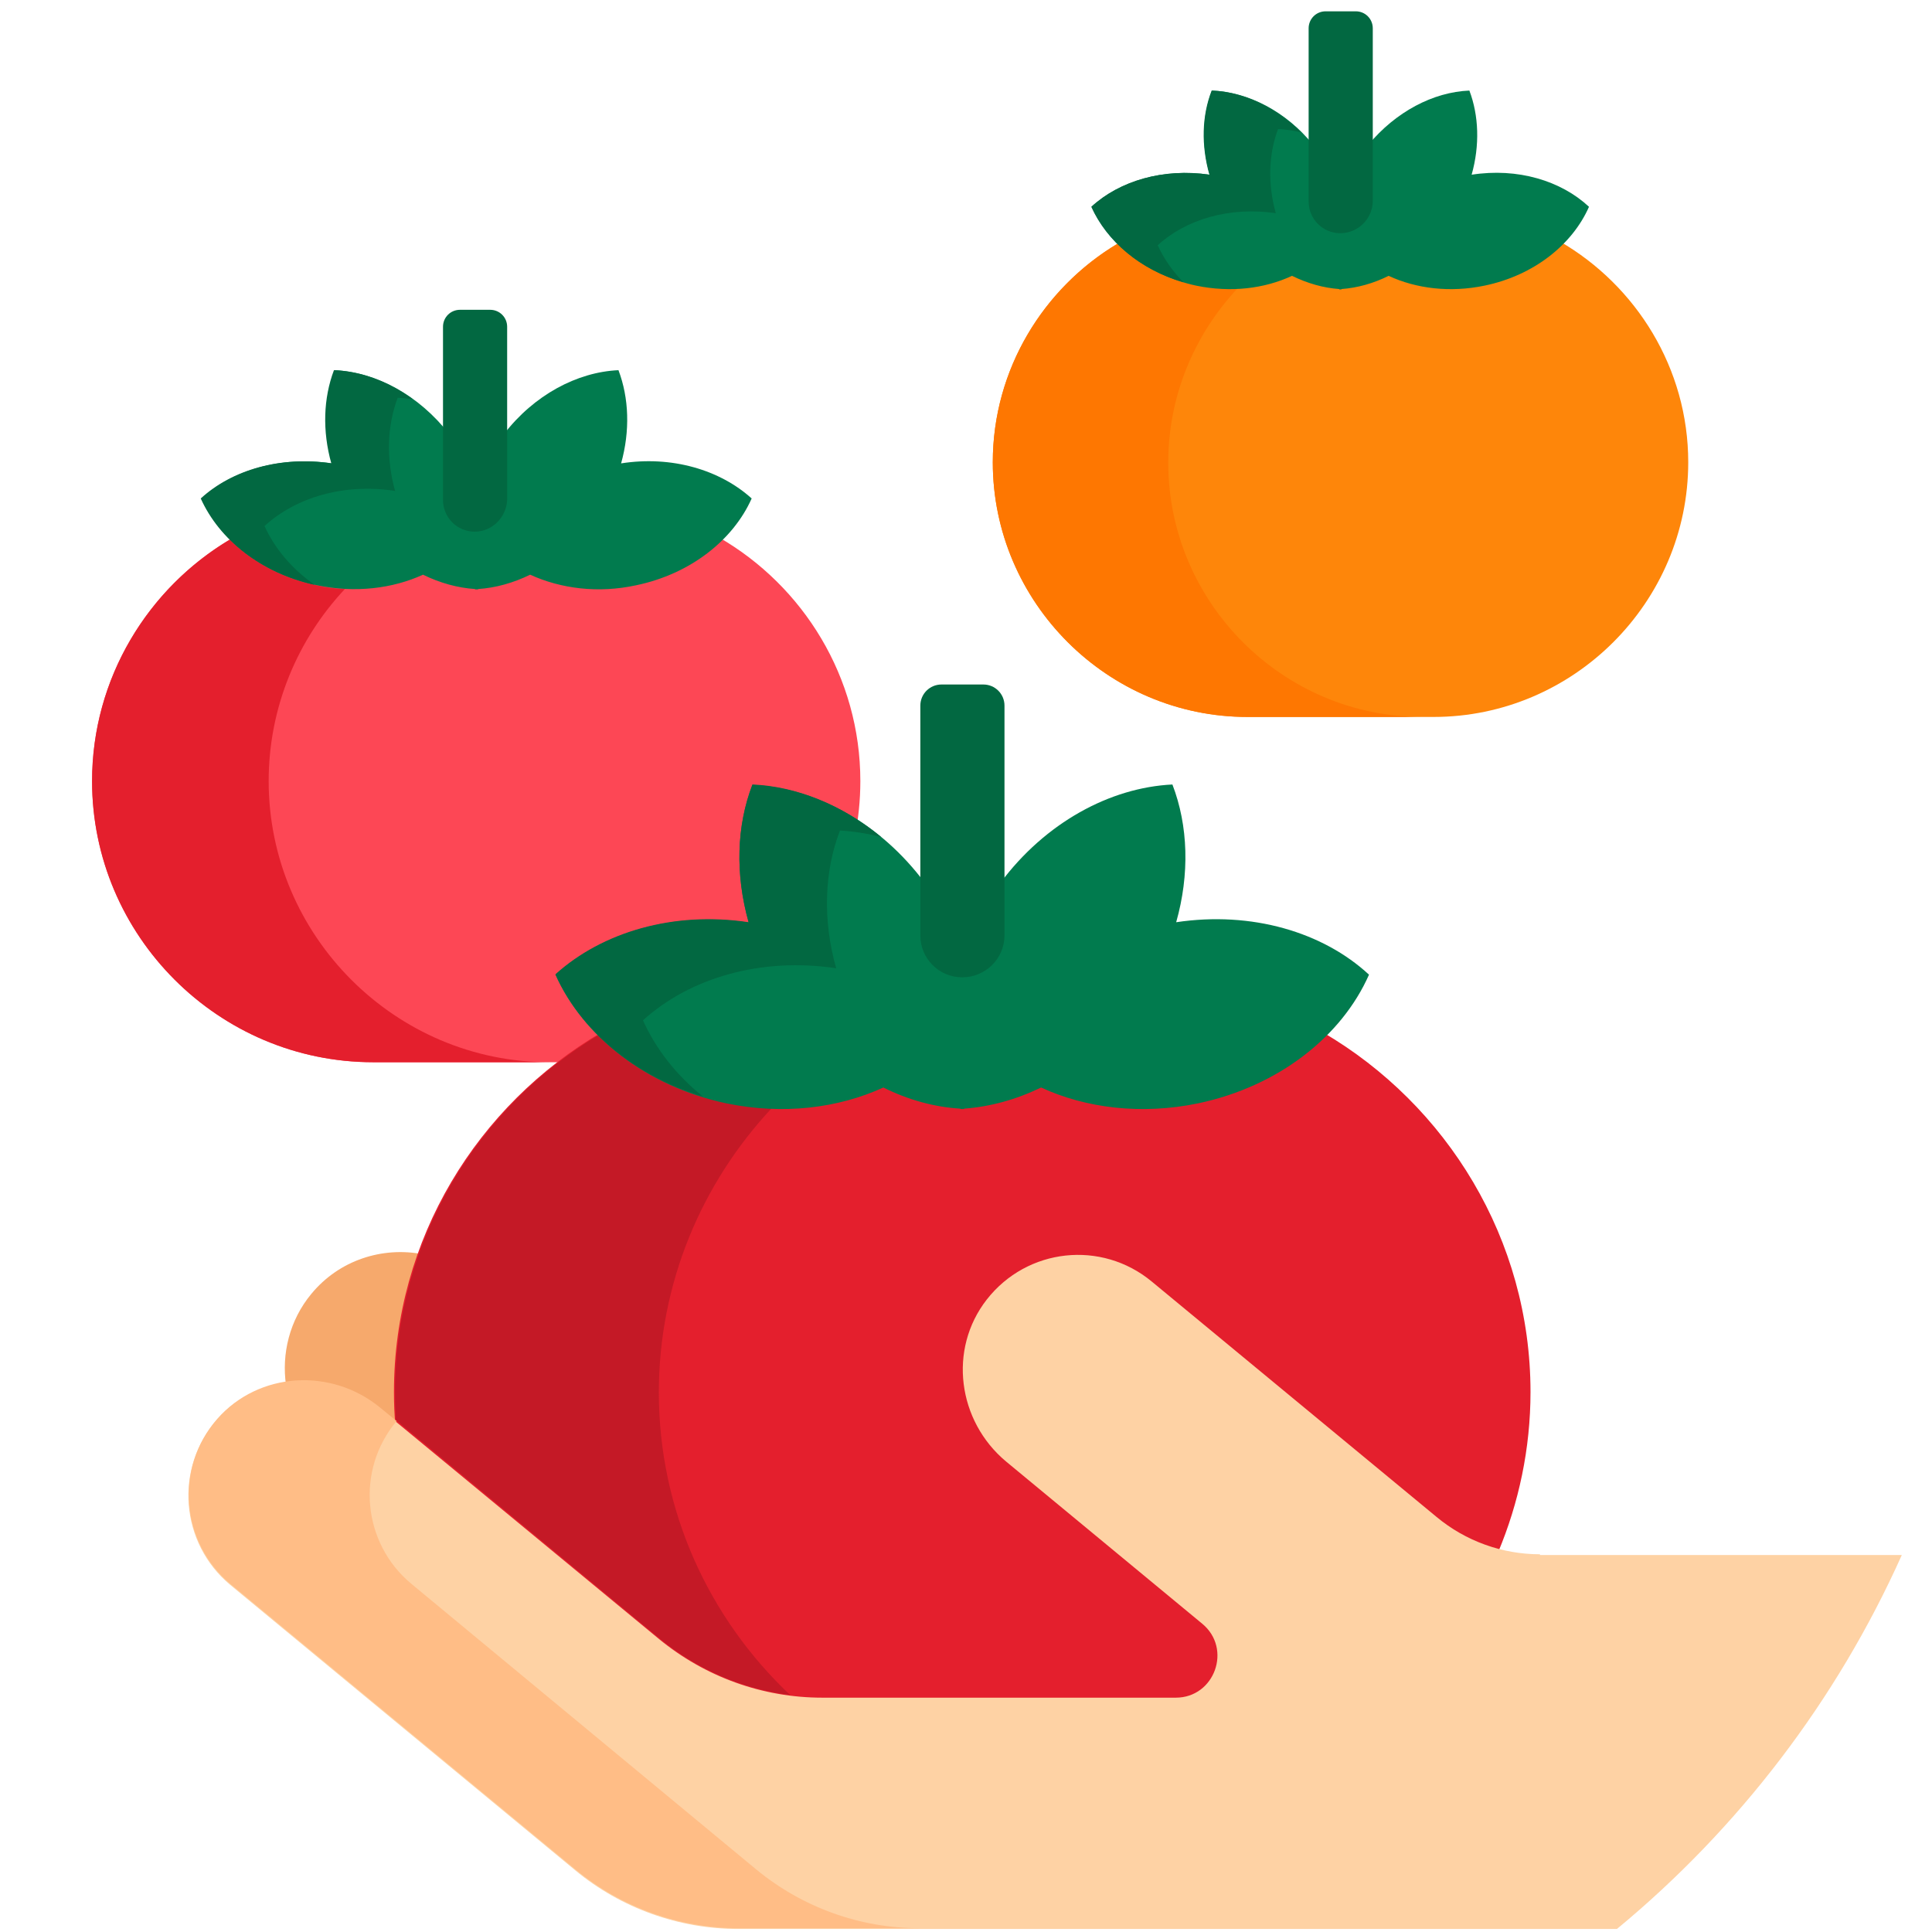 <?xml version="1.0" encoding="utf-8"?>
<!-- Generator: Adobe Illustrator 19.0.0, SVG Export Plug-In . SVG Version: 6.00 Build 0)  -->
<svg version="1.1" id="Capa_1" xmlns="http://www.w3.org/2000/svg" xmlns:xlink="http://www.w3.org/1999/xlink" x="0px" y="0px"
	 viewBox="-223 25 512 512" style="enable-background:new -223 25 512 512;" xml:space="preserve">
<style type="text/css">
	.st0{fill:#FE860A;}
	.st1{fill:#FE7701;}
	.st2{fill:#017B4E;}
	.st3{fill:#026841;}
	.st4{fill:#FD4755;}
	.st5{fill:#E41F2D;}
	.st6{fill:#F6A96C;}
	.st7{fill:#C41926;}
	.st8{fill:#FED2A4;}
	.st9{fill:#FFBD86;}
</style>
<g>
	<g>
		<path class="st0" d="M190.4,89c-5.2,5.1-12.2,8.9-20,10.5c-2.9,0.6-5.8,0.9-8.7,0.9c0,0,0,0,0,0c-5.7,0-11.2-1.2-16-3.4l-0.5-0.2
			l-0.5,0.2c-4,1.9-8,3.1-12.1,3.3l-0.4,0l-0.2,0c-4.1-0.3-8.1-1.4-12.1-3.3l-0.5-0.2l-0.5,0.2c-4.8,2.2-10.4,3.4-16,3.4
			c-2.9,0-5.8-0.3-8.7-0.9c-7.8-1.6-14.8-5.4-20-10.5c-20.3,11.7-34.1,33.6-34.1,58.5c0,37.1,30.4,67.5,67.5,67.5h49.3
			c37.1,0,67.5-30.4,67.5-67.5C224.4,122.6,210.6,100.7,190.4,89L190.4,89z"/>
		<path class="st1" d="M86.6,147.6c0-17.8,7-34,18.3-46.1c-3.6,0.2-7.3-0.1-11-0.9c-8.4-1.7-15.6-5.7-20.8-11
			c-19.7,11.8-33,33.4-33,57.9c0,37.1,30.4,67.5,67.5,67.5h46.5C117,215.1,86.6,184.7,86.6,147.6L86.6,147.6z"/>
		<path class="st2" d="M167,71.3c2.2-7.8,1.9-15.7-0.6-22.3c-9.6,0.4-19.5,5.6-26.8,14.4v14.9c0,4-3.3,7.3-7.3,7.3
			c-4,0-7.3-3.3-7.3-7.3V63.4c-7.2-8.9-17.2-14-26.8-14.4c-2.6,6.7-2.8,14.5-0.6,22.3c-12.2-1.8-23.8,1.6-31.3,8.5
			c4.4,9.9,14.7,18.1,27.7,20.9c9.2,1.9,18.1,0.8,25.4-2.6c4.1,2,8.3,3.2,12.5,3.5c0,0,0,0,0,0.1c0.1,0,0.2,0,0.3,0
			c0.1,0,0.2,0,0.3,0c0,0,0,0,0-0.1c4.2-0.3,8.5-1.5,12.5-3.5c7.3,3.4,16.3,4.5,25.4,2.6c13.1-2.7,23.3-10.9,27.7-20.9
			C190.7,72.9,179.2,69.4,167,71.3z"/>
		<g>
			<path class="st3" d="M83.8,90c7.5-6.9,19.1-10.3,31.3-8.5c-2.2-7.8-1.9-15.7,0.6-22.3c2.1,0.1,4.1,0.4,6.2,0.9
				c-6.9-6.8-15.5-10.8-23.8-11.1c-2.6,6.7-2.8,14.5-0.6,22.3c-12.2-1.8-23.8,1.6-31.3,8.5c4.1,9.1,12.9,16.7,24.4,20
				C87.7,96.8,85.4,93.5,83.8,90L83.8,90z"/>
		</g>
	</g>
	<path class="st3" d="M132.2,86.8c-4.7,0-8.4-3.8-8.4-8.4V32.5c0-2.5,2-4.5,4.5-4.5h8c2.5,0,4.5,2,4.5,4.5v45.9
		C140.7,83,136.9,86.8,132.2,86.8L132.2,86.8z"/>
</g>
<g>
	<path class="st4" d="M-32.5,167.4c-5.8,5.7-13.6,9.8-22.2,11.6c-3.2,0.7-6.5,1-9.7,1h0c-6.3,0-12.4-1.3-17.7-3.8l-0.5-0.2l-0.5,0.2
		c-4.4,2.2-8.9,3.4-13.4,3.7l-0.3,0l-0.3,0c-4.5-0.3-9-1.6-13.4-3.7l-0.5-0.2l-0.5,0.2c-5.3,2.5-11.5,3.8-17.7,3.8
		c-3.2,0-6.5-0.3-9.7-1c-8.6-1.8-16.4-6-22.2-11.6c-22.4,12.9-37.5,37.1-37.5,64.6c0,41,33.5,74.5,74.5,74.5h54.5
		C-28.5,306.6,5,273,5,232C5,204.5-10.1,180.3-32.5,167.4z"/>
	<path class="st5" d="M-151.8,232c0-19.6,7.7-37.6,20.2-50.9c-2.5-0.1-5-0.4-7.5-1c-9.2-1.9-17.2-6.3-23-12.1
		c-21.8,13-36.5,36.9-36.5,64c0,41,33.5,74.5,74.5,74.5h46.8C-118.2,306.6-151.8,273-151.8,232z"/>
	<path class="st2" d="M-58.4,147.8c2.4-8.6,2.1-17.3-0.7-24.7c-11,0.5-22.4,6.6-30.4,17v17.1c0,4-3.2,7.2-7.2,7.2s-7.2-3.2-7.2-7.2
		v-17.1c-8.1-10.4-19.4-16.5-30.4-17c-2.8,7.4-3.1,16.1-0.7,24.7c-13.5-2-26.3,1.7-34.6,9.3c4.9,11,16.2,20,30.6,23
		c10.1,2.1,20,0.9,28.1-2.8c4.5,2.2,9.2,3.5,13.8,3.8c0,0,0,0,0,0.1c0.1,0,0.2,0,0.4,0c0.1,0,0.2,0,0.4,0c0,0,0,0,0-0.1
		c4.6-0.3,9.3-1.6,13.8-3.8c8.1,3.7,18,5,28.1,2.8c14.4-3,25.7-12,30.6-23C-32.2,149.5-45,145.7-58.4,147.8L-58.4,147.8z"/>
	<g>
		<path class="st3" d="M-152.9,164.4c8.3-7.6,21.1-11.4,34.6-9.3c-2.4-8.6-2.1-17.3,0.7-24.7c1.3,0.1,2.7,0.2,4,0.4
			c-6.4-4.7-13.7-7.4-20.9-7.7c-2.8,7.4-3.1,16.1-0.7,24.7c-13.5-2-26.3,1.7-34.6,9.3c4.9,10.9,16,19.8,30.2,22.9
			C-145.5,175.9-150.2,170.4-152.9,164.4z"/>
	</g>
</g>
<path class="st6" d="M-142.4,391.8c7.1,0,14,2.5,19.4,7l6.1,5c-0.3-3.2-0.4-6.5-0.4-9.8c0-12.6,2.2-25,6.4-36.6
	c-10.7-2.1-22.2,1.5-29.6,10.5c-5.8,7-7.9,15.9-6.7,24.2C-145.7,392-144.1,391.8-142.4,391.8L-142.4,391.8z"/>
<g>
	<path class="st5" d="M-48.9,460c12.3,10.2,27.9,15.8,43.9,15.8h93.6c5.2,0,9.7-3.2,11.5-8.1c1.8-4.9,0.3-10.2-3.7-13.5l-52-43
		c-12.5-10.3-14.7-28.9-5-41.3c5.6-7.2,14.1-11.4,23.3-11.4c6.8,0,13.5,2.4,18.8,6.8l75.5,62.4c5,4.1,10.8,7.1,17,8.7
		c5.5-13.1,8.6-27.5,8.6-42.5c0-40.5-22.2-76.1-55-95.3c-8.6,8.5-20.3,14.8-33.2,17.5c-4.8,1-9.6,1.5-14.4,1.5
		c-9.3,0-18.5-1.9-26.5-5.6l-0.5-0.2l-0.5,0.2c-6.5,3.2-13.3,5.1-20,5.5l-0.5,0l-0.5,0c-6.7-0.5-13.5-2.3-20-5.5l-0.5-0.2l-0.5,0.2
		c-8,3.7-17.1,5.6-26.5,5.6c-4.8,0-9.6-0.5-14.4-1.5c-13-2.7-24.6-9-33.2-17.5c-32.8,19.2-55,54.7-55,95.3c0,3,0.1,5.9,0.4,8.8
		L-48.9,460z"/>
	<path class="st7" d="M-48.2,459.2c9.9,8.2,21.9,13.4,34.6,15C-35,454-48.4,425.5-48.4,394c0-29,11.4-55.5,29.9-75.3
		c-3.9-0.2-7.9-0.6-11.9-1.5c-13.7-2.9-25.4-9.4-34-17.9c-32.2,19.3-53.9,54.6-53.9,94.7c0,2.4,0.1,4.9,0.2,7.3L-48.2,459.2z"/>
	<path class="st2" d="M88.7,269.4c3.6-12.7,3.2-25.6-1-36.5C71.2,233.7,54,243,42.1,259v13.8c0,5.5-4.5,10-10,10s-10-4.5-10-10V259
		c-11.9-16-29.1-25.3-45.7-26c-4.2,10.9-4.6,23.7-1,36.5c-19.9-3-38.8,2.6-51.2,13.8c7.2,16.2,24,29.6,45.3,34.1
		c15,3.1,29.6,1.3,41.6-4.2c6.6,3.3,13.6,5.2,20.4,5.6c0,0,0,0.1,0,0.1c0.2,0,0.3,0,0.5,0c0.2,0,0.3,0,0.5,0c0,0,0-0.1,0-0.1
		c6.9-0.5,13.8-2.4,20.4-5.6c11.9,5.5,26.6,7.3,41.6,4.2c21.4-4.5,38.1-17.8,45.3-34.1C127.6,272,108.7,266.4,88.7,269.4L88.7,269.4
		z"/>
	<g>
		<path class="st3" d="M-52.6,295.4c12.3-11.2,31.2-16.8,51.2-13.8c-3.6-12.7-3.2-25.6,1-36.5c3.6,0.2,7.3,0.8,10.9,1.7
			c-10.3-8.5-22.4-13.4-34.1-13.9c-4.2,10.9-4.6,23.7-1,36.5c-19.9-3-38.8,2.6-51.2,13.8c6.5,14.6,20.7,26.9,39.1,32.4
			C-43.7,310-49.2,303-52.6,295.4z"/>
	</g>
</g>
<path class="st8" d="M185.1,436.9c-10,0-19.7-3.5-27.4-9.9l-75.5-62.4c-13.3-11-33-8.9-43.7,4.8c-10.3,13.2-7.7,32.2,5.1,42.9l52,43
	c8,6.6,3.3,19.6-7,19.6H-5.1c-15.8,0-31-5.5-43.2-15.5l-74.1-61.2c-12.9-10.6-32.1-9.5-43.1,3c-11.4,13-9.7,32.8,3.5,43.8l91.5,75.7
	c12.1,10,27.4,15.5,43.2,15.5h232.8c32.2-26.6,58.2-60.5,75.5-99.1H185.1z"/>
<g>
	<path class="st9" d="M-113.9,444.8c-13.1-10.8-14.9-30.2-4-43.2l-4.4-3.6c-12.9-10.6-32.1-9.5-43.1,3c-11.4,13-9.7,32.8,3.5,43.8
		l91.5,75.7c12.1,10,27.4,15.5,43.2,15.5h47.9c-15.8,0-31-5.5-43.2-15.5L-113.9,444.8z"/>
</g>
<path class="st3" d="M32,284c-6.2,0-11.1-5-11.1-11.1V212c0-3.1,2.5-5.6,5.6-5.6h11.1c3.1,0,5.6,2.5,5.6,5.6v60.9
	C43.2,279,38.2,284,32,284z"/>
<path class="st3" d="M-97.2,165.9c-4.7,0-8.4-3.8-8.4-8.4v-45.9c0-2.5,2-4.5,4.5-4.5h8c2.5,0,4.5,2,4.5,4.5v45.9
	C-88.8,162.1-92.6,165.9-97.2,165.9L-97.2,165.9z"/>
</svg>
